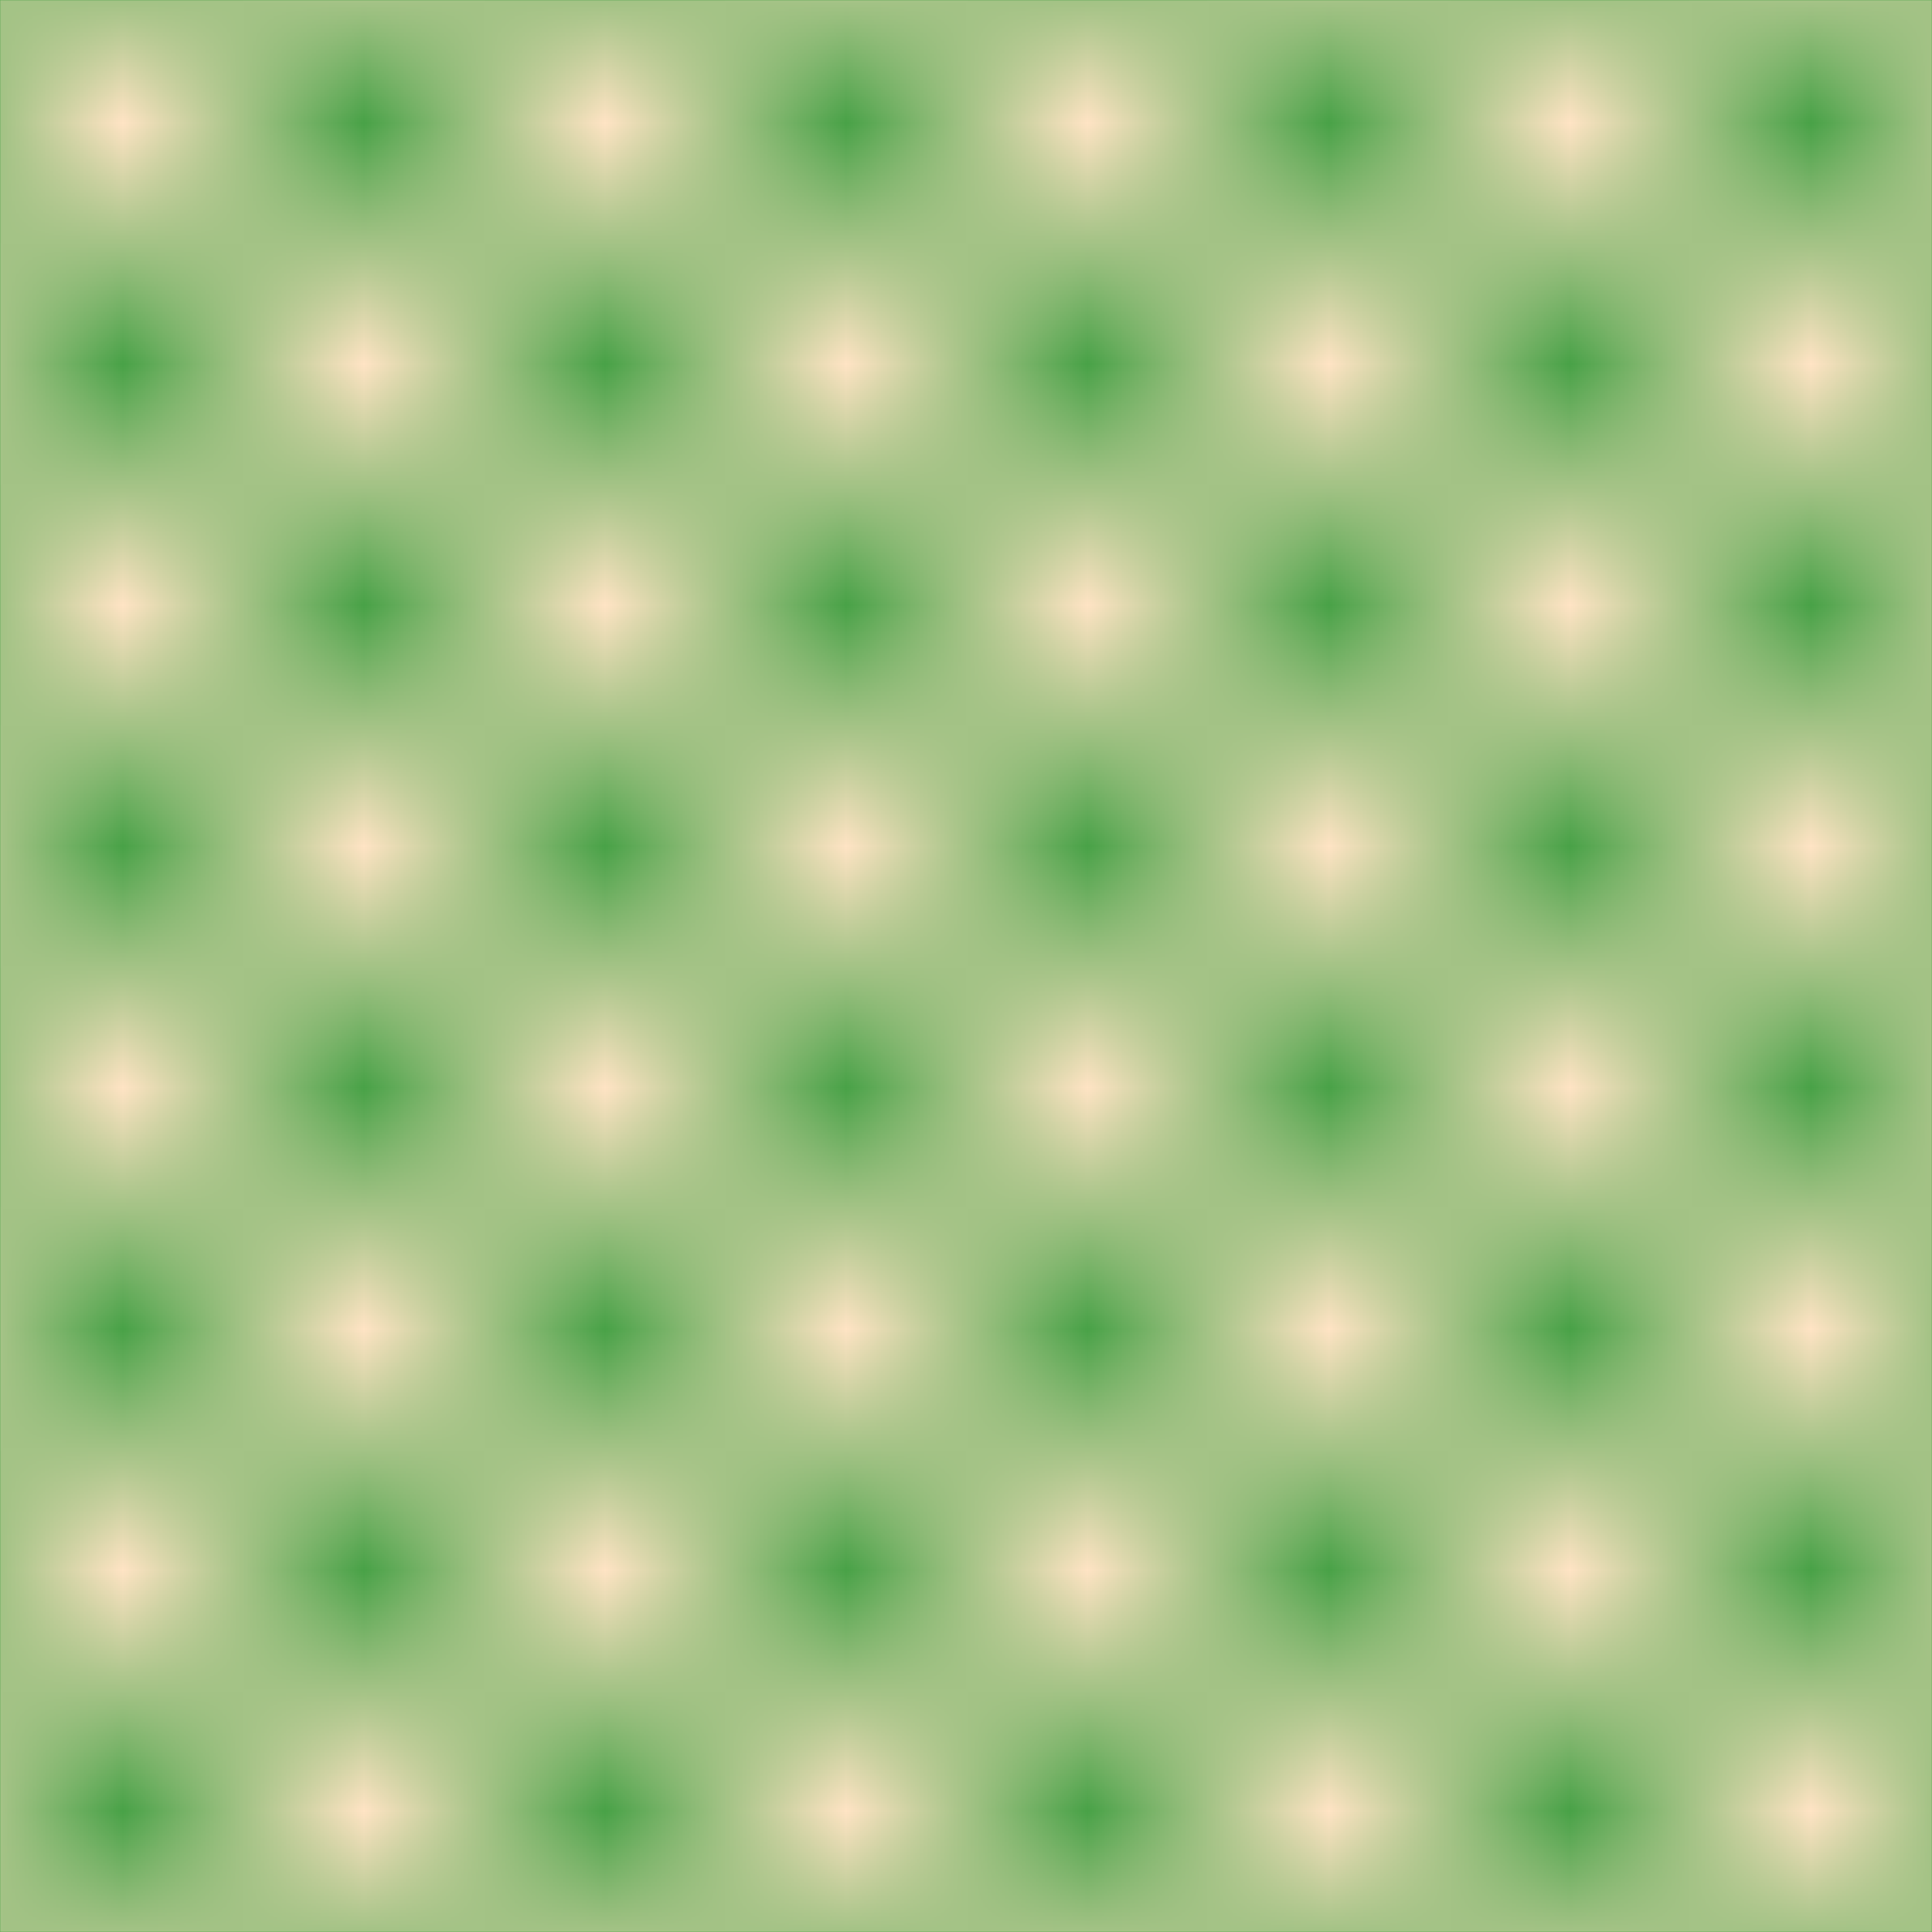 <?xml version="1.0" encoding="UTF-8" standalone="no"?>
<svg
   xmlns:dc="http://purl.org/dc/elements/1.1/"
   xmlns:cc="http://creativecommons.org/ns#"
   xmlns:rdf="http://www.w3.org/1999/02/22-rdf-syntax-ns#"
   xmlns:svg="http://www.w3.org/2000/svg"
   xmlns="http://www.w3.org/2000/svg"
   xmlns:xlink="http://www.w3.org/1999/xlink"
   xmlns:sodipodi="http://sodipodi.sourceforge.net/DTD/sodipodi-0.dtd"
   xmlns:inkscape="http://www.inkscape.org/namespaces/inkscape"
   version="1.1"
   viewBox="0,0,8,8"
   id="svg20"
   sodipodi:docname="Playable_Chess_Board_green_and_bisque.svg"
   inkscape:version="0.92.4 (5da689c313, 2019-01-14)">
  <sodipodi:namedview
     pagecolor="#ffffff"
     bordercolor="#666666"
     borderopacity="1"
     objecttolerance="10"
     gridtolerance="10"
     guidetolerance="10"
     inkscape:pageopacity="0"
     inkscape:pageshadow="2"
     inkscape:window-width="656"
     inkscape:window-height="480"
     id="namedview22"
     showgrid="false"
     inkscape:zoom="30"
     inkscape:cx="4.7833333"
     inkscape:cy="4"
     inkscape:window-x="717"
     inkscape:window-y="111"
     inkscape:window-maximized="0"
     inkscape:current-layer="svg20" />
  <title
     id="title2">Chess board with green squares</title>
  <desc
     id="desc4">A remix from https://openclipart.org/detail/330280/
	</desc>
  <defs
     id="defs16">
    <rect
       width="1"
       height="1"
       id="r"
       stroke-width="0" />
    <pattern
       id="p"
       width="2"
       height="2"
       patternUnits="userSpaceOnUse">
      <use
         xlink:href="#r"
         fill="#FFE4C4"
         id="use7" />
      <use
         xlink:href="#r"
         x="1"
         y="1"
         fill="#FFE4C4"
         id="use9" />
      <use
         xlink:href="#r"
         x="1"
         fill="#49a248"
         id="use11" />
      <use
         xlink:href="#r"
         y="1"
         fill="#49a248"
         id="use13" />
    </pattern>
  </defs>
  <rect
     width="8"
     height="8"
     fill="url(#p)"
     stroke="#49a248"
     stroke-width=".002"
     id="rect18" />
</svg>
